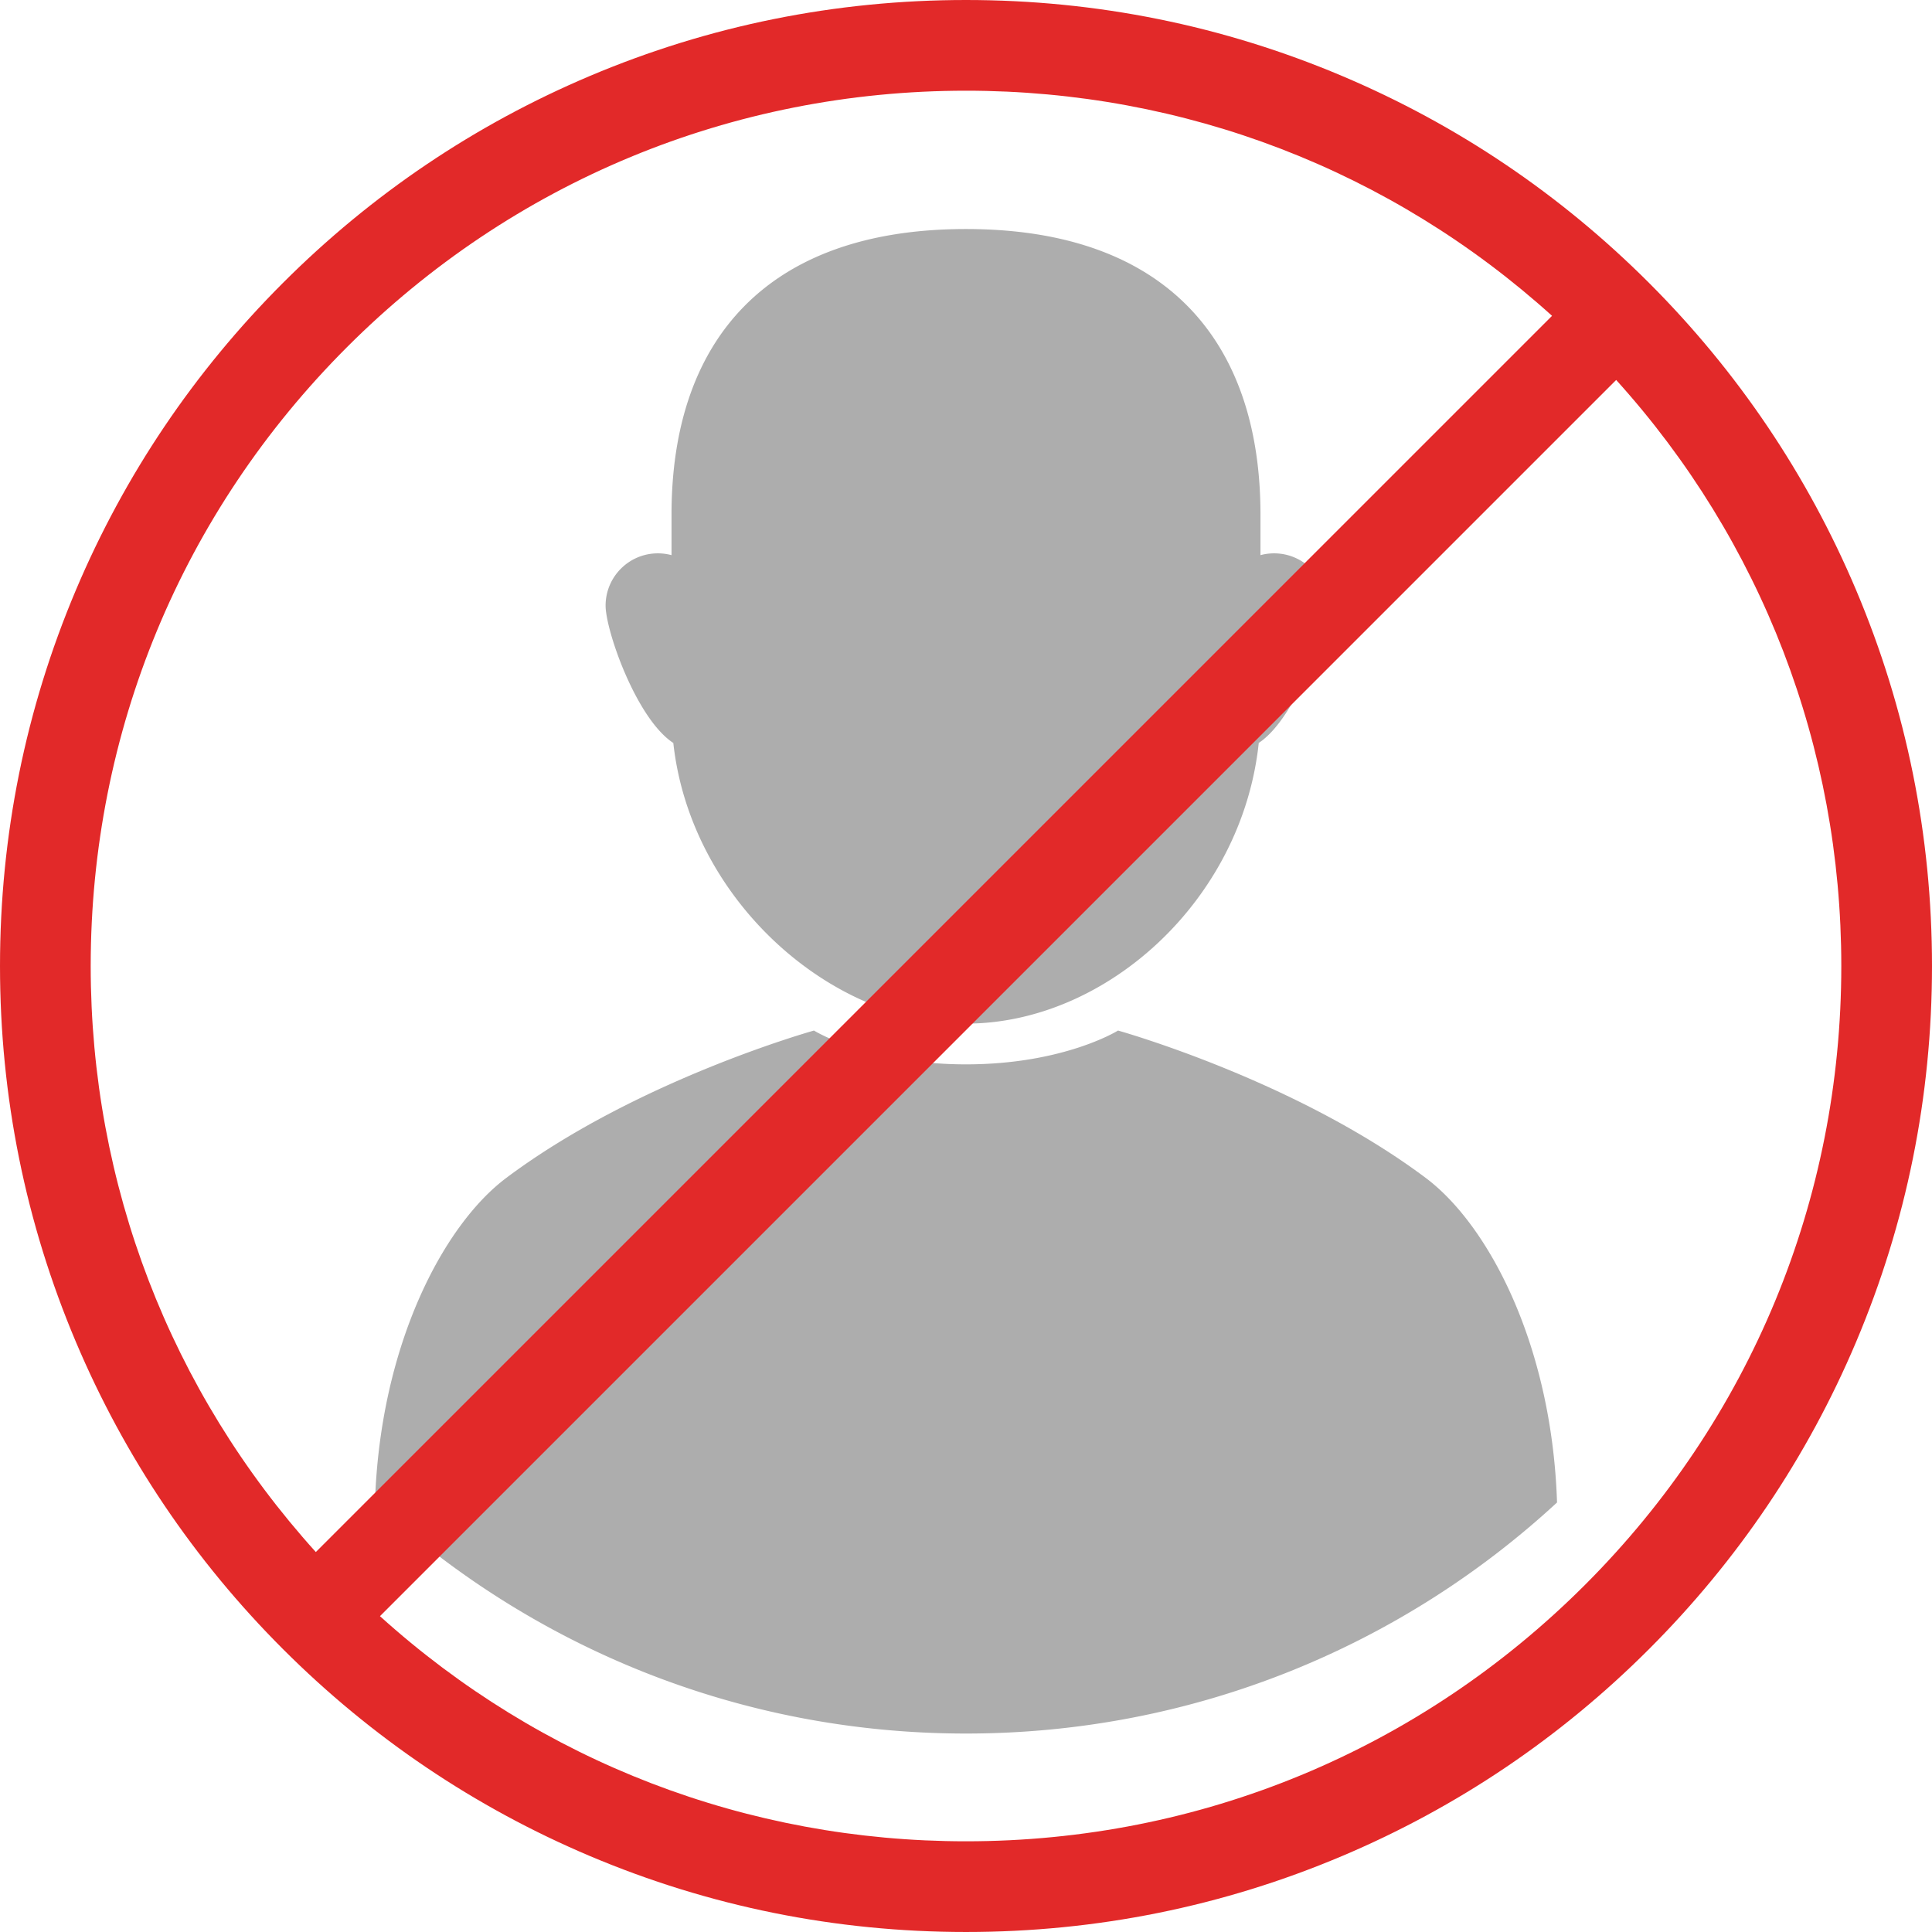 <svg xml:space="preserve" width="1547.9" height="1547.899" xmlns="http://www.w3.org/2000/svg"><path d="M1388.745 727.228c0-23.137-18.756-41.893-41.893-41.893-3.781 0-7.442.509-10.926 1.449v-32.572c0-138.541-75.338-228.717-235.928-228.717s-235.927 90.176-235.927 228.717v32.572a41.925 41.925 0 0 0-10.926-1.449c-23.137 0-41.893 18.756-41.893 41.893 0 19.883 24.554 90.548 54.248 110.032 13.883 126.323 126.822 224.85 234.498 224.85 111.997 0 221.185-98.547 234.555-224.889 29.67-19.537 54.192-90.123 54.192-109.993zM1573.53 1445.778C1449.083 1560.708 1282.748 1630.9 1100 1630.9s-349.083-70.192-473.53-185.122c4.108-126.388 54.977-222.365 105.123-259.98 104.876-78.636 246.602-118.13 246.602-118.13s43.354 27.086 121.804 27.086c77.232 0 120.442-26.24 121.763-27.065.021-.021.041-.021.041-.021s141.727 39.494 246.602 118.13c50.148 37.614 101.017 133.592 105.125 259.98z" style="fill:#adadad;fill-opacity:1" transform="translate(-326.05 -242)"/><path style="fill:#e22929" d="M1813.114 714.682c-38.984-92.165-94.783-174.931-165.849-245.997-71.067-71.066-153.833-126.867-245.998-165.849C1305.827 262.468 1204.466 242 1100 242c-104.466 0-205.827 20.468-301.267 60.836-92.165 38.982-174.931 94.782-245.998 165.849-71.065 71.066-126.865 153.832-165.849 245.997-40.367 95.44-60.836 196.801-60.836 301.267 0 104.466 20.469 205.827 60.836 301.267 38.984 92.165 94.783 174.931 165.849 245.998 71.067 71.065 153.833 126.865 245.998 165.849 95.44 40.367 196.801 60.836 301.267 60.836 104.466 0 205.827-20.469 301.267-60.836 92.165-38.984 174.931-94.783 245.998-165.849 71.065-71.067 126.865-153.833 165.849-245.998 40.367-95.44 60.836-196.801 60.836-301.267 0-104.466-20.469-205.827-60.836-301.267zM398.718 1015.949c0-187.32 72.945-363.427 205.4-495.882 132.455-132.455 308.562-205.4 495.882-205.4 175.157 0 340.501 63.794 469.529 180.369l-990.442 990.442c-116.576-129.028-180.369-294.372-180.369-469.529zm1197.163 495.882c-132.455 132.455-308.562 205.4-495.881 205.4-175.157 0-340.501-63.792-469.529-180.369l990.442-990.442c116.576 129.027 180.368 294.372 180.368 469.529 0 187.32-72.944 363.426-205.4 495.882z" transform="translate(-326.05 -242)"/></svg>